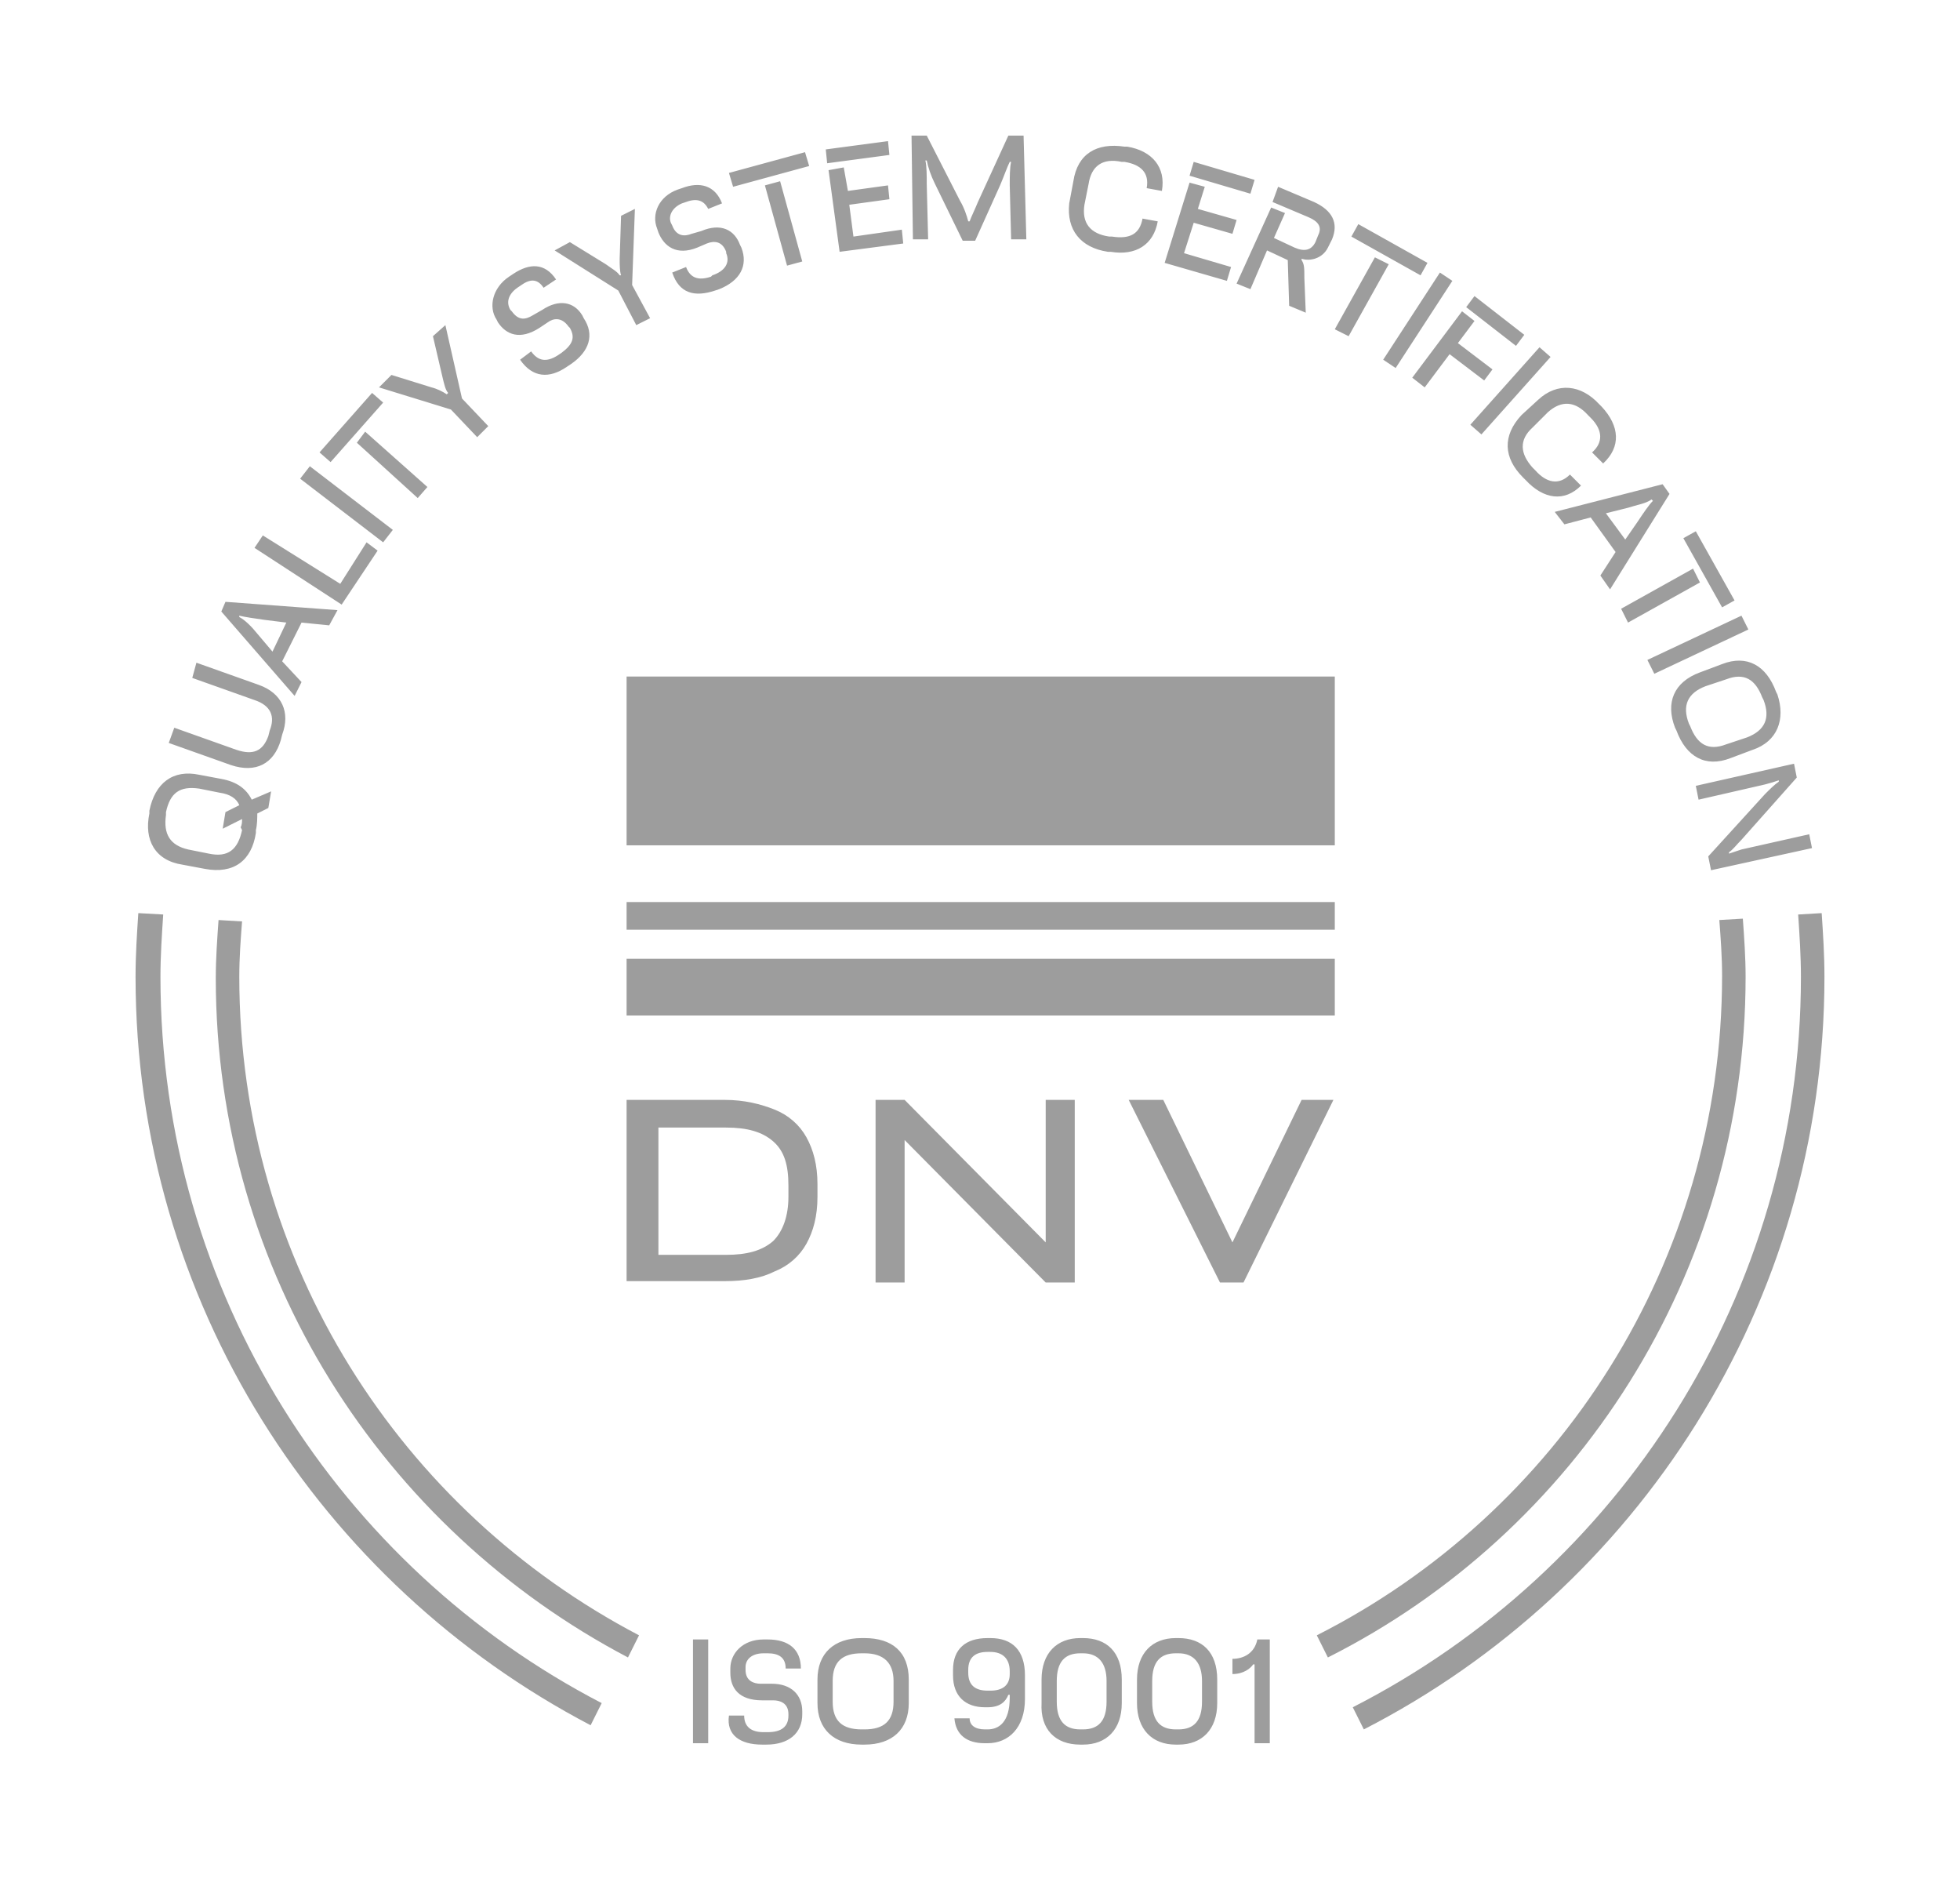 <?xml version="1.0" encoding="utf-8"?>
<!-- Generator: Adobe Illustrator 27.3.1, SVG Export Plug-In . SVG Version: 6.00 Build 0)  -->
<svg version="1.1" id="Livello_1" xmlns="http://www.w3.org/2000/svg" xmlns:xlink="http://www.w3.org/1999/xlink" x="0px" y="0px"
	 viewBox="0 0 141.7 136.8" style="enable-background:new 0 0 141.7 136.8;" xml:space="preserve">
<style type="text/css">
	.st0{fill:#9D9D9D;}
</style>
<path class="st0" d="M11.6,70.6c0-1.5,0.1-3,0.2-4.5L10,66c-0.1,1.5-0.2,3-0.2,4.6c0,23.5,13.4,43.9,32.9,54.1l0.8-1.6
	C24.6,113.3,11.6,93.5,11.6,70.6 M17.3,70.6c0-1.4,0.1-2.7,0.2-4l-1.7-0.1c-0.1,1.4-0.2,2.8-0.2,4.2c0,21.3,12.1,39.8,29.8,49.1
	l0.8-1.6C29,109.2,17.3,91.3,17.3,70.6 M126.2,70.6c0-1.4-0.1-2.8-0.2-4.2l-1.7,0.1c0.1,1.3,0.2,2.7,0.2,4
	c0,20.8-11.9,38.9-29.3,47.7l0.8,1.6C113.9,110.8,126.2,92.1,126.2,70.6 M131.9,70.6c0-1.6-0.1-3.1-0.2-4.6l-1.7,0.1
	c0.1,1.5,0.2,3,0.2,4.5c0,23-13.2,43-32.4,52.8l0.8,1.6C118.3,114.9,131.9,94.3,131.9,70.6"/>
<path class="st0" d="M122.6,56.8l0.2,1l4.8-1.1c0.4-0.1,0.7-0.2,1-0.3l0,0.1c-0.3,0.2-0.6,0.5-1,0.9l-4.1,4.5l0.2,1l7.3-1.6l-0.2-1
	l-4.9,1.1c-0.3,0.1-0.6,0.2-0.9,0.3l0-0.1c0.3-0.2,0.5-0.5,0.9-0.9l4-4.5l-0.2-1L122.6,56.8z M122.1,52.3c-0.5-1.3-0.1-2.2,1.2-2.7
	l1.5-0.5c1.3-0.5,2.1,0,2.6,1.3l0.1,0.2c0.5,1.3,0.1,2.2-1.2,2.7l-1.5,0.5c-1.3,0.5-2.1,0-2.6-1.3L122.1,52.3z M121.1,52.6l0.1,0.2
	c0.7,1.9,2.1,2.7,3.9,2l1.6-0.6c1.8-0.6,2.4-2.2,1.8-4l-0.1-0.2c-0.7-1.9-2.1-2.7-3.9-2l-1.6,0.6C121,49.3,120.4,50.8,121.1,52.6
	 M119.1,47.7l0.5,1l6.8-3.2l-0.5-1L119.1,47.7z M121.7,38.9l2.8,5l0.9-0.5l-2.8-5L121.7,38.9z M117.2,44l0.5,1l5.2-2.9l-0.5-1
	L117.2,44z M112.4,37l0.7,0.9l1.9-0.5l1.8,2.5l-1.1,1.7l0.7,1l4.3-6.9l-0.5-0.7L112.4,37z M117.7,36.7c0.6-0.2,1.3-0.3,1.7-0.6
	l0.1,0.1c-0.3,0.3-0.7,0.9-1.1,1.5l-0.9,1.3l-1.4-1.9L117.7,36.7z M110.1,34.5l0.2,0.2c1.3,1.4,2.8,1.6,4,0.4l-0.8-0.8
	c-0.8,0.8-1.7,0.6-2.5-0.3l-0.2-0.2c-0.9-1-1-2,0-2.9l1.1-1.1c1-0.9,2-0.8,2.9,0.2l0.2,0.2c0.9,0.9,0.9,1.8,0.1,2.5l0.8,0.8
	c1.3-1.2,1.2-2.7-0.1-4.1l-0.2-0.2c-1.3-1.4-3-1.6-4.4-0.3l-1.2,1.1C108.6,31.5,108.7,33.1,110.1,34.5 M106.3,30.7l0.8,0.7l5-5.6
	l-0.8-0.7L106.3,30.7z M106,22.2l3.6,2.8l0.6-0.8l-3.6-2.8L106,22.2z M102.1,27.3l0.9,0.7l1.8-2.4l2.5,1.9l0.6-0.8l-2.5-1.9l1.2-1.6
	l-0.9-0.7L102.1,27.3z M100,26l0.9,0.6l4.1-6.3l-0.9-0.6L100,26z M97.7,17.1l5,2.8l0.5-0.9l-5-2.8L97.7,17.1z M96.5,23.8l1,0.5
	l2.9-5.2l-1-0.5L96.5,23.8z M89.4,20.5l1,0.4l1.2-2.8l1.5,0.7l0.1,3.3l1.2,0.5l-0.1-2.5c0-0.7,0-1-0.2-1.3l0-0.1
	c0.6,0.2,1.5,0,1.9-0.8l0.3-0.6c0.5-1.2,0-2.1-1.3-2.7l-2.6-1.1L92,14.6l2.6,1.1c0.7,0.3,1,0.7,0.7,1.3l-0.2,0.5
	c-0.3,0.6-0.8,0.7-1.5,0.4l-1.5-0.7l0.8-1.8l-1-0.4L89.4,20.5z M86,12.7l4.4,1.3l0.3-1l-4.4-1.3L86,12.7z M84.2,19l4.5,1.3l0.3-1
	l-3.4-1l0.7-2.2l2.8,0.8l0.3-1l-2.8-0.8l0.5-1.6l-1.1-0.3L84.2,19z M80.1,18.2l0.2,0c1.8,0.3,3.1-0.5,3.4-2.2l-1.1-0.2
	c-0.2,1.1-0.9,1.5-2.2,1.3l-0.2,0c-1.4-0.2-2-1-1.8-2.3l0.3-1.5c0.2-1.3,1-1.9,2.4-1.6l0.2,0c1.2,0.2,1.8,0.8,1.6,1.9l1.1,0.2
	c0.3-1.7-0.7-2.9-2.5-3.2l-0.2,0c-2-0.3-3.4,0.5-3.7,2.5l-0.3,1.6C77.1,16.6,78.1,17.9,80.1,18.2 M73.1,17.3l1.1,0L74,9.8l-1.1,0
	l-2.2,4.8c-0.2,0.5-0.5,1.1-0.6,1.4l-0.1,0c-0.1-0.4-0.3-1-0.6-1.5l-2.4-4.7l-1.1,0l0.1,7.5l1.1,0l-0.1-4c0-0.6,0-1.3-0.1-1.7l0.1,0
	c0.1,0.5,0.3,1.1,0.6,1.7l2,4.1l0.9,0l1.8-4c0.3-0.7,0.5-1.3,0.7-1.7l0.1,0C73,12.1,73,12.8,73,13.4L73.1,17.3z M59.8,11.8l4.5-0.6
	l-0.1-1l-4.5,0.6L59.8,11.8z M60.7,18.2l4.6-0.6l-0.1-1l-3.5,0.5l-0.3-2.3l2.9-0.4l-0.1-1l-2.9,0.4L61,12.1l-1.1,0.2L60.7,18.2z
	 M53,13.5l5.5-1.5l-0.3-1l-5.5,1.5L53,13.5z M56.9,19.2l1.1-0.3l-1.6-5.8l-1.1,0.3L56.9,19.2z M51.7,21l0.3-0.1
	c1.5-0.6,2.1-1.7,1.6-3l-0.1-0.2c-0.4-1.1-1.4-1.6-2.8-1L50,16.9c-0.5,0.2-1.1,0.2-1.4-0.6l-0.1-0.2c-0.2-0.5,0.1-1.1,0.8-1.4
	l0.3-0.1c0.8-0.3,1.3-0.1,1.6,0.5l1-0.4c-0.5-1.3-1.6-1.6-2.9-1.1L49,13.7c-1.4,0.5-1.9,1.8-1.5,2.8l0.1,0.3c0.4,1,1.3,1.7,2.8,1.1
	l0.7-0.3c0.5-0.2,1.1-0.2,1.4,0.6l0,0.1c0.3,0.7-0.1,1.3-1,1.6L51.4,20c-0.9,0.3-1.5,0.1-1.8-0.7l-1,0.4
	C49.1,21.2,50.2,21.5,51.7,21 M46,23.5l1-0.5l-1.3-2.4l0.2-5.5l-1,0.5l-0.1,3.1c0,0.4,0,0.9,0.1,1.2l-0.1,0c-0.2-0.3-0.6-0.5-1-0.8
	l-2.6-1.6l-1.1,0.6l4.6,2.9L46,23.5z M41,26.5l0.3-0.2c1.3-0.9,1.7-2.1,0.9-3.3l-0.1-0.2c-0.6-1-1.7-1.2-2.9-0.4l-0.7,0.4
	c-0.5,0.3-1,0.4-1.5-0.3l-0.1-0.1c-0.3-0.5-0.2-1.1,0.5-1.6l0.3-0.2c0.7-0.5,1.2-0.4,1.6,0.2l0.9-0.6c-0.8-1.2-1.9-1.2-3.1-0.4
	l-0.3,0.2c-1.2,0.8-1.5,2.2-0.9,3.1l0.1,0.2c0.6,0.9,1.6,1.3,3,0.4l0.6-0.4c0.4-0.3,1-0.4,1.5,0.3l0.1,0.1c0.4,0.7,0.2,1.2-0.6,1.8
	l-0.3,0.2c-0.8,0.5-1.4,0.4-1.9-0.3L37.6,26C38.5,27.3,39.7,27.4,41,26.5 M34.5,31.6l0.8-0.8l-1.9-2l-1.2-5.3l-0.9,0.8l0.7,3
	c0.1,0.4,0.2,0.9,0.4,1.1l-0.1,0.1c-0.3-0.2-0.7-0.4-1.1-0.5l-2.9-0.9L27.4,28l5.2,1.6L34.5,31.6z M23.9,33.4l3.8-4.3l-0.8-0.7
	l-3.8,4.3L23.9,33.4z M30.2,36l0.7-0.8l-4.5-4L25.8,32L30.2,36z M27.7,39.2l0.7-0.9l-6-4.6l-0.7,0.9L27.7,39.2z M24.7,43.7l2.6-3.9
	l-0.8-0.6l-1.9,3L19,38.7l-0.6,0.9L24.7,43.7z M21.3,50.3l0.5-1l-1.4-1.5l1.4-2.8l2,0.2l0.6-1.1l-8.1-0.6L16,44.2L21.3,50.3z
	 M18.6,45.8c-0.4-0.5-0.9-1-1.3-1.2l0-0.1c0.4,0.1,1.1,0.2,1.8,0.3l1.6,0.2l-1,2.1L18.6,45.8z M20.3,53.5l0.1-0.4
	c0.6-1.6,0-3-1.7-3.6l-4.5-1.6L13.9,49l4.5,1.6c1.2,0.4,1.5,1.2,1.1,2.2l-0.1,0.4c-0.4,1.1-1.1,1.4-2.3,1l-4.5-1.6l-0.4,1.1l4.5,1.6
	C18.5,55.9,19.8,55.2,20.3,53.5 M17.5,60c-0.3,1.4-1,2-2.4,1.7l-1.5-0.3c-1.3-0.3-1.8-1.1-1.6-2.5l0-0.2c0.3-1.4,1-1.9,2.4-1.7
	l1.5,0.3c0.7,0.1,1.2,0.4,1.4,0.9l-1,0.5l-0.2,1.2l1.4-0.7c0,0.2,0,0.4-0.1,0.6L17.5,60z M18.5,60.2l0-0.2c0.1-0.4,0.1-0.9,0.1-1.2
	l0.8-0.4l0.2-1.2l-1.4,0.6c-0.4-0.8-1.1-1.3-2.2-1.5l-1.6-0.3c-1.9-0.4-3.2,0.6-3.6,2.6l0,0.2c-0.4,1.9,0.4,3.4,2.4,3.7l1.6,0.3
	C16.9,63.2,18.2,62.2,18.5,60.2"/>
<path class="st0" d="M89.1,121c0.8,0,1.3-0.4,1.5-0.7h0.1v5.7h1.1v-7.5h-0.9c-0.2,1-1,1.4-1.8,1.4V121z M85,125
	c-1.1,0-1.7-0.6-1.7-2v-1.5c0-1.4,0.6-2,1.7-2h0.2c1.1,0,1.7,0.7,1.7,2v1.5c0,1.4-0.6,2-1.7,2H85z M85,126.1h0.2
	c1.7,0,2.8-1.1,2.8-3v-1.7c0-2-1.1-3-2.8-3H85c-1.7,0-2.8,1.1-2.8,3v1.7C82.2,125,83.3,126.1,85,126.1 M78.1,125
	c-1.1,0-1.7-0.6-1.7-2v-1.5c0-1.4,0.6-2,1.7-2h0.2c1.1,0,1.7,0.7,1.7,2v1.5c0,1.4-0.6,2-1.7,2H78.1z M78.1,126.1h0.2
	c1.7,0,2.8-1.1,2.8-3v-1.7c0-2-1.1-3-2.8-3h-0.2c-1.7,0-2.8,1.1-2.8,3v1.7C75.2,125,76.3,126.1,78.1,126.1 M71.6,119.4
	c0.9,0,1.4,0.5,1.4,1.4v0.2c0,0.8-0.5,1.2-1.4,1.2h-0.2c-0.9,0-1.4-0.4-1.4-1.3v-0.2c0-0.9,0.5-1.3,1.4-1.3H71.6z M71.6,118.4h-0.2
	c-1.6,0-2.5,0.8-2.5,2.3v0.4c0,1.5,0.9,2.3,2.3,2.3h0.2c0.9,0,1.3-0.4,1.5-0.9H73v0.2c0,1.8-0.8,2.3-1.6,2.3h-0.2
	c-0.7,0-1.1-0.3-1.1-0.8h-1.1c0.1,1.2,0.9,1.8,2.2,1.8h0.2c1.5,0,2.7-1.1,2.7-3.2v-1.7C74.1,119.3,73.2,118.4,71.6,118.4 M62.3,125
	c-1.4,0-2.1-0.6-2.1-2v-1.5c0-1.4,0.7-2,2.1-2h0.2c1.4,0,2.1,0.7,2.1,2v1.5c0,1.4-0.7,2-2.1,2H62.3z M62.3,126.1h0.2
	c2,0,3.2-1.1,3.2-3v-1.7c0-2-1.2-3-3.2-3h-0.2c-2,0-3.2,1.1-3.2,3v1.7C59.1,125,60.3,126.1,62.3,126.1 M55.1,126.1h0.3
	c1.6,0,2.6-0.8,2.6-2.2v-0.2c0-1.2-0.8-2-2.2-2h-0.8c-0.5,0-1.1-0.2-1.1-1v-0.2c0-0.6,0.5-1,1.3-1h0.3c0.8,0,1.3,0.3,1.3,1.1h1.1
	c0-1.4-0.9-2.1-2.4-2.1h-0.3c-1.5,0-2.4,1-2.4,2.1v0.3c0,1.1,0.6,2,2.3,2h0.8c0.5,0,1.1,0.2,1.1,1v0.1c0,0.8-0.5,1.2-1.5,1.2h-0.3
	c-0.9,0-1.4-0.4-1.4-1.2h-1.1C52.5,125.4,53.5,126.1,55.1,126.1 M50.1,126h1.1v-7.5h-1.1V126z"/>
<path class="st0" d="M57,86.5c0,1.4-0.4,2.5-1.1,3.2c-0.8,0.7-1.9,1-3.4,1h-4.9v-9.2h4.9c1.5,0,2.6,0.3,3.4,1
	c0.8,0.7,1.1,1.7,1.1,3.2V86.5z M56,80.2c-1-0.4-2.2-0.7-3.6-0.7h-4.9h-1.2h-1v13.1h1h1.2h4.9c1.4,0,2.6-0.2,3.6-0.7
	c1-0.4,1.8-1.1,2.3-2c0.5-0.9,0.8-2,0.8-3.4v-0.9c0-1.4-0.3-2.5-0.8-3.4C57.8,81.3,57,80.6,56,80.2"/>
<polygon class="st0" points="75.6,89.8 65.4,79.5 64.2,79.5 63.3,79.5 63.3,92.7 65.4,92.7 65.4,82.4 75.6,92.7 77.7,92.7 
	77.7,79.5 75.6,79.5 "/>
<rect x="45.3" y="48.9" class="st0" width="51.2" height="12.2"/>
<rect x="45.3" y="65.2" class="st0" width="51.2" height="2"/>
<rect x="45.3" y="69.3" class="st0" width="51.2" height="4.1"/>
<polygon class="st0" points="94.1,79.5 89.1,89.8 84.1,79.5 81.6,79.5 88.2,92.7 89.9,92.7 96.4,79.5 "/>
</svg>
